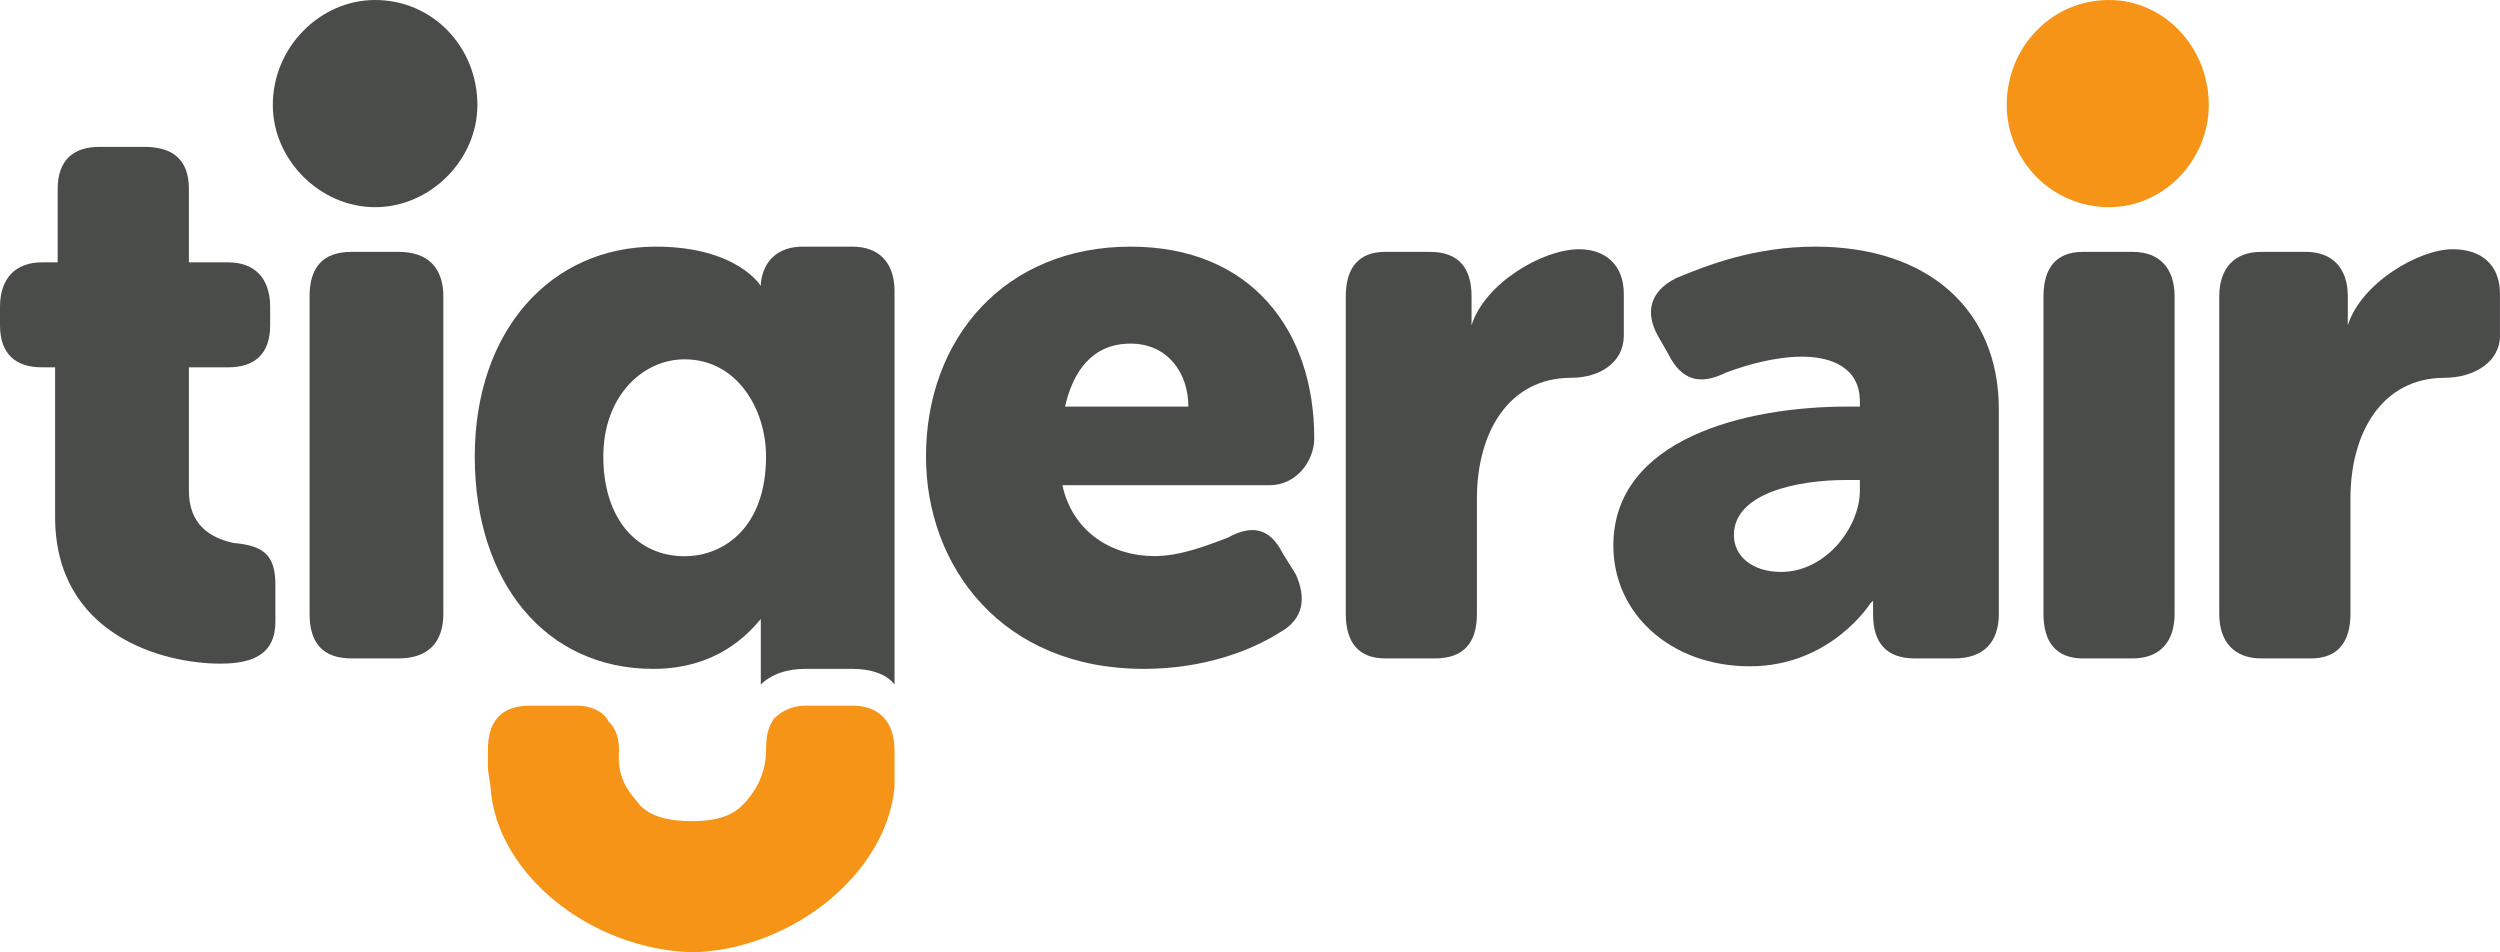 <?xml version="1.0" encoding="UTF-8"?>
<svg xmlns="http://www.w3.org/2000/svg" xmlns:xlink="http://www.w3.org/1999/xlink" width="154.89pt" height="59pt" viewBox="0 0 154.89 59" version="1.1">
<defs>
<clipPath id="clip1">
  <path d="M 137 15 L 154.891 15 L 154.891 41 L 137 41 Z M 137 15 "/>
</clipPath>
</defs>
<g id="surface1">
<g clip-path="url(#clip1)" clip-rule="nonzero">
<path style=" stroke:none;fill-rule:nonzero;fill:rgb(29.208%,29.803%,29.099%);fill-opacity:1;" d="M 145.461 20.152 C 146.273 17.551 149.848 15.441 151.957 15.441 C 153.75 15.441 154.887 16.414 154.887 18.199 L 154.887 20.805 C 154.887 22.434 153.262 23.406 151.473 23.406 C 147.57 23.406 145.625 26.82 145.625 30.883 L 145.625 38.031 C 145.625 39.82 144.805 40.793 143.184 40.793 L 140.094 40.793 C 138.473 40.793 137.496 39.82 137.496 38.031 L 137.496 18.367 C 137.496 16.578 138.473 15.605 140.094 15.605 L 142.855 15.605 C 144.48 15.605 145.461 16.578 145.461 18.367 L 145.461 20.152 "/>
</g>
<path style=" stroke:none;fill-rule:nonzero;fill:rgb(29.208%,29.803%,29.099%);fill-opacity:1;" d="M 91.172 20.152 C 91.988 17.551 95.57 15.441 97.84 15.441 C 99.461 15.441 100.605 16.414 100.605 18.207 L 100.605 20.805 C 100.605 22.434 99.137 23.406 97.352 23.406 C 93.453 23.406 91.504 26.82 91.504 30.883 L 91.504 38.035 C 91.504 39.82 90.688 40.793 88.902 40.793 L 85.812 40.793 C 84.191 40.793 83.379 39.82 83.379 38.035 L 83.379 18.367 C 83.379 16.578 84.191 15.605 85.812 15.605 L 88.578 15.605 C 90.359 15.605 91.172 16.578 91.172 18.367 L 91.172 20.152 "/>
<path style=" stroke:none;fill-rule:nonzero;fill:rgb(95.988%,57.942%,9.288%);fill-opacity:1;" d="M 130.668 12.836 C 127.094 12.836 124.328 9.91 124.328 6.504 C 124.328 2.926 127.094 0 130.668 0 C 134.082 0 136.848 2.926 136.848 6.504 C 136.848 9.91 134.082 12.836 130.668 12.836 "/>
<path style=" stroke:none;fill-rule:nonzero;fill:rgb(29.208%,29.803%,29.099%);fill-opacity:1;" d="M 23.242 12.836 C 19.828 12.836 16.902 9.91 16.902 6.504 C 16.902 2.926 19.828 0 23.242 0 C 26.82 0 29.578 2.926 29.578 6.504 C 29.578 9.91 26.656 12.836 23.242 12.836 "/>
<path style=" stroke:none;fill-rule:nonzero;fill:rgb(29.208%,29.803%,29.099%);fill-opacity:1;" d="M 110.352 35.434 C 113.117 35.434 115.23 32.668 115.23 30.391 L 115.23 29.738 L 114.414 29.738 C 111.324 29.738 107.426 30.559 107.426 33.152 C 107.426 34.461 108.566 35.434 110.352 35.434 Z M 114.414 25.191 L 115.23 25.191 L 115.23 24.867 C 115.23 22.758 113.441 22.098 111.648 22.098 C 110.027 22.098 108.238 22.594 106.938 23.082 C 105.316 23.891 104.18 23.566 103.363 21.938 L 102.715 20.805 C 101.902 19.344 102.227 18.035 103.855 17.227 C 105.805 16.414 108.73 15.281 112.469 15.281 C 119.453 15.281 123.84 19.18 123.84 25.352 L 123.84 38.031 C 123.84 39.82 122.867 40.793 121.082 40.793 L 118.641 40.793 C 116.855 40.793 116.047 39.82 116.047 38.031 L 116.047 37.867 C 116.047 37.539 116.047 37.219 116.047 37.219 L 115.883 37.379 C 115.883 37.379 113.441 41.281 108.406 41.281 C 103.523 41.281 99.957 38.035 99.957 33.805 C 99.957 27.145 108.242 25.191 114.414 25.191 "/>
<path style=" stroke:none;fill-rule:nonzero;fill:rgb(29.208%,29.803%,29.099%);fill-opacity:1;" d="M 3.414 22.758 L 2.602 22.758 C 0.973 22.758 0 21.938 0 20.152 L 0 19.016 C 0 17.227 0.973 16.254 2.602 16.254 L 3.574 16.254 L 3.574 11.703 C 3.574 9.91 4.551 9.098 6.18 9.098 L 8.938 9.098 C 10.727 9.098 11.703 9.91 11.703 11.703 L 11.703 16.254 L 14.137 16.254 C 15.766 16.254 16.738 17.227 16.738 19.016 L 16.738 20.152 C 16.738 21.938 15.766 22.758 14.137 22.758 L 11.703 22.758 L 11.703 30.391 C 11.703 32.504 13 33.316 14.469 33.641 C 16.414 33.805 17.062 34.461 17.062 36.242 L 17.062 38.523 C 17.062 40.469 15.766 41.117 13.652 41.117 C 10.074 41.117 3.414 39.332 3.414 32.02 L 3.414 22.758 "/>
<path style=" stroke:none;fill-rule:nonzero;fill:rgb(29.208%,29.803%,29.099%);fill-opacity:1;" d="M 19.18 18.367 C 19.18 16.578 19.988 15.605 21.777 15.605 L 24.703 15.605 C 26.496 15.605 27.469 16.578 27.469 18.367 L 27.469 38.031 C 27.469 39.82 26.496 40.793 24.703 40.793 L 21.777 40.793 C 19.988 40.793 19.18 39.82 19.18 38.031 L 19.18 18.367 "/>
<path style=" stroke:none;fill-rule:nonzero;fill:rgb(29.208%,29.803%,29.099%);fill-opacity:1;" d="M 126.605 18.367 C 126.605 16.578 127.418 15.605 129.047 15.605 L 132.137 15.605 C 133.758 15.605 134.73 16.578 134.73 18.367 L 134.73 38.031 C 134.73 39.82 133.758 40.793 132.137 40.793 L 129.047 40.793 C 127.418 40.793 126.605 39.82 126.605 38.031 L 126.605 18.367 "/>
<path style=" stroke:none;fill-rule:nonzero;fill:rgb(29.208%,29.803%,29.099%);fill-opacity:1;" d="M 73.625 25.191 C 73.625 23.082 72.324 21.289 70.047 21.289 C 67.613 21.289 66.469 23.082 65.984 25.191 Z M 70.047 15.281 C 77.523 15.281 81.426 20.477 81.426 27.145 C 81.426 28.605 80.289 30.062 78.66 30.062 L 65.82 30.062 C 66.469 32.992 68.91 34.453 71.516 34.453 C 73.137 34.453 74.758 33.805 76.062 33.316 C 77.523 32.504 78.66 32.668 79.477 34.289 L 80.289 35.594 C 80.938 37.055 80.773 38.352 79.316 39.168 C 77.523 40.305 74.602 41.441 70.855 41.441 C 62.082 41.441 57.371 35.105 57.371 28.281 C 57.371 20.965 62.246 15.281 70.047 15.281 "/>
<path style=" stroke:none;fill-rule:nonzero;fill:rgb(29.208%,29.803%,29.099%);fill-opacity:1;" d="M 42.414 34.461 C 39.496 34.461 37.379 32.18 37.379 28.281 C 37.379 24.539 39.82 22.262 42.414 22.262 C 45.668 22.262 47.461 25.352 47.461 28.281 C 47.461 32.668 44.855 34.461 42.414 34.461 Z M 47.137 38.352 L 47.137 38.516 C 47.137 39.496 47.137 41.117 47.137 42.414 C 47.785 41.766 48.758 41.441 49.895 41.441 L 52.82 41.441 C 53.957 41.441 54.938 41.766 55.422 42.414 L 55.422 18.035 C 55.422 16.254 54.441 15.281 52.82 15.281 L 49.73 15.281 C 48.27 15.281 47.297 16.09 47.137 17.551 L 47.137 17.715 C 47.137 17.715 45.668 15.281 40.633 15.281 C 34.129 15.281 29.414 20.477 29.414 28.281 C 29.414 36.082 33.805 41.441 40.469 41.441 C 44.367 41.441 46.316 39.332 47.137 38.352 "/>
<path style=" stroke:none;fill-rule:nonzero;fill:rgb(95.988%,57.942%,9.288%);fill-opacity:1;" d="M 55.422 47.461 L 55.422 46.477 C 55.422 44.695 54.441 43.719 52.82 43.719 L 49.895 43.719 C 49.082 43.719 48.434 44.047 47.945 44.531 C 47.621 45.02 47.461 45.504 47.461 46.477 C 47.461 48.109 46.641 49.246 45.992 49.895 C 45.344 50.543 44.367 50.875 42.91 50.875 C 41.281 50.875 40.305 50.551 39.656 49.895 C 39.168 49.246 38.191 48.434 38.352 46.477 C 38.352 45.504 38.031 45.02 37.703 44.695 C 37.379 44.047 36.57 43.719 35.758 43.719 L 32.832 43.719 C 31.043 43.719 30.227 44.695 30.227 46.477 L 30.227 47.621 C 30.227 47.621 30.227 47.621 30.391 48.758 C 30.719 54.117 36.57 58.828 42.91 59 C 49.082 58.84 54.938 54.117 55.422 48.758 C 55.422 48.758 55.422 48.109 55.422 47.461 "/>
</g>
</svg>
